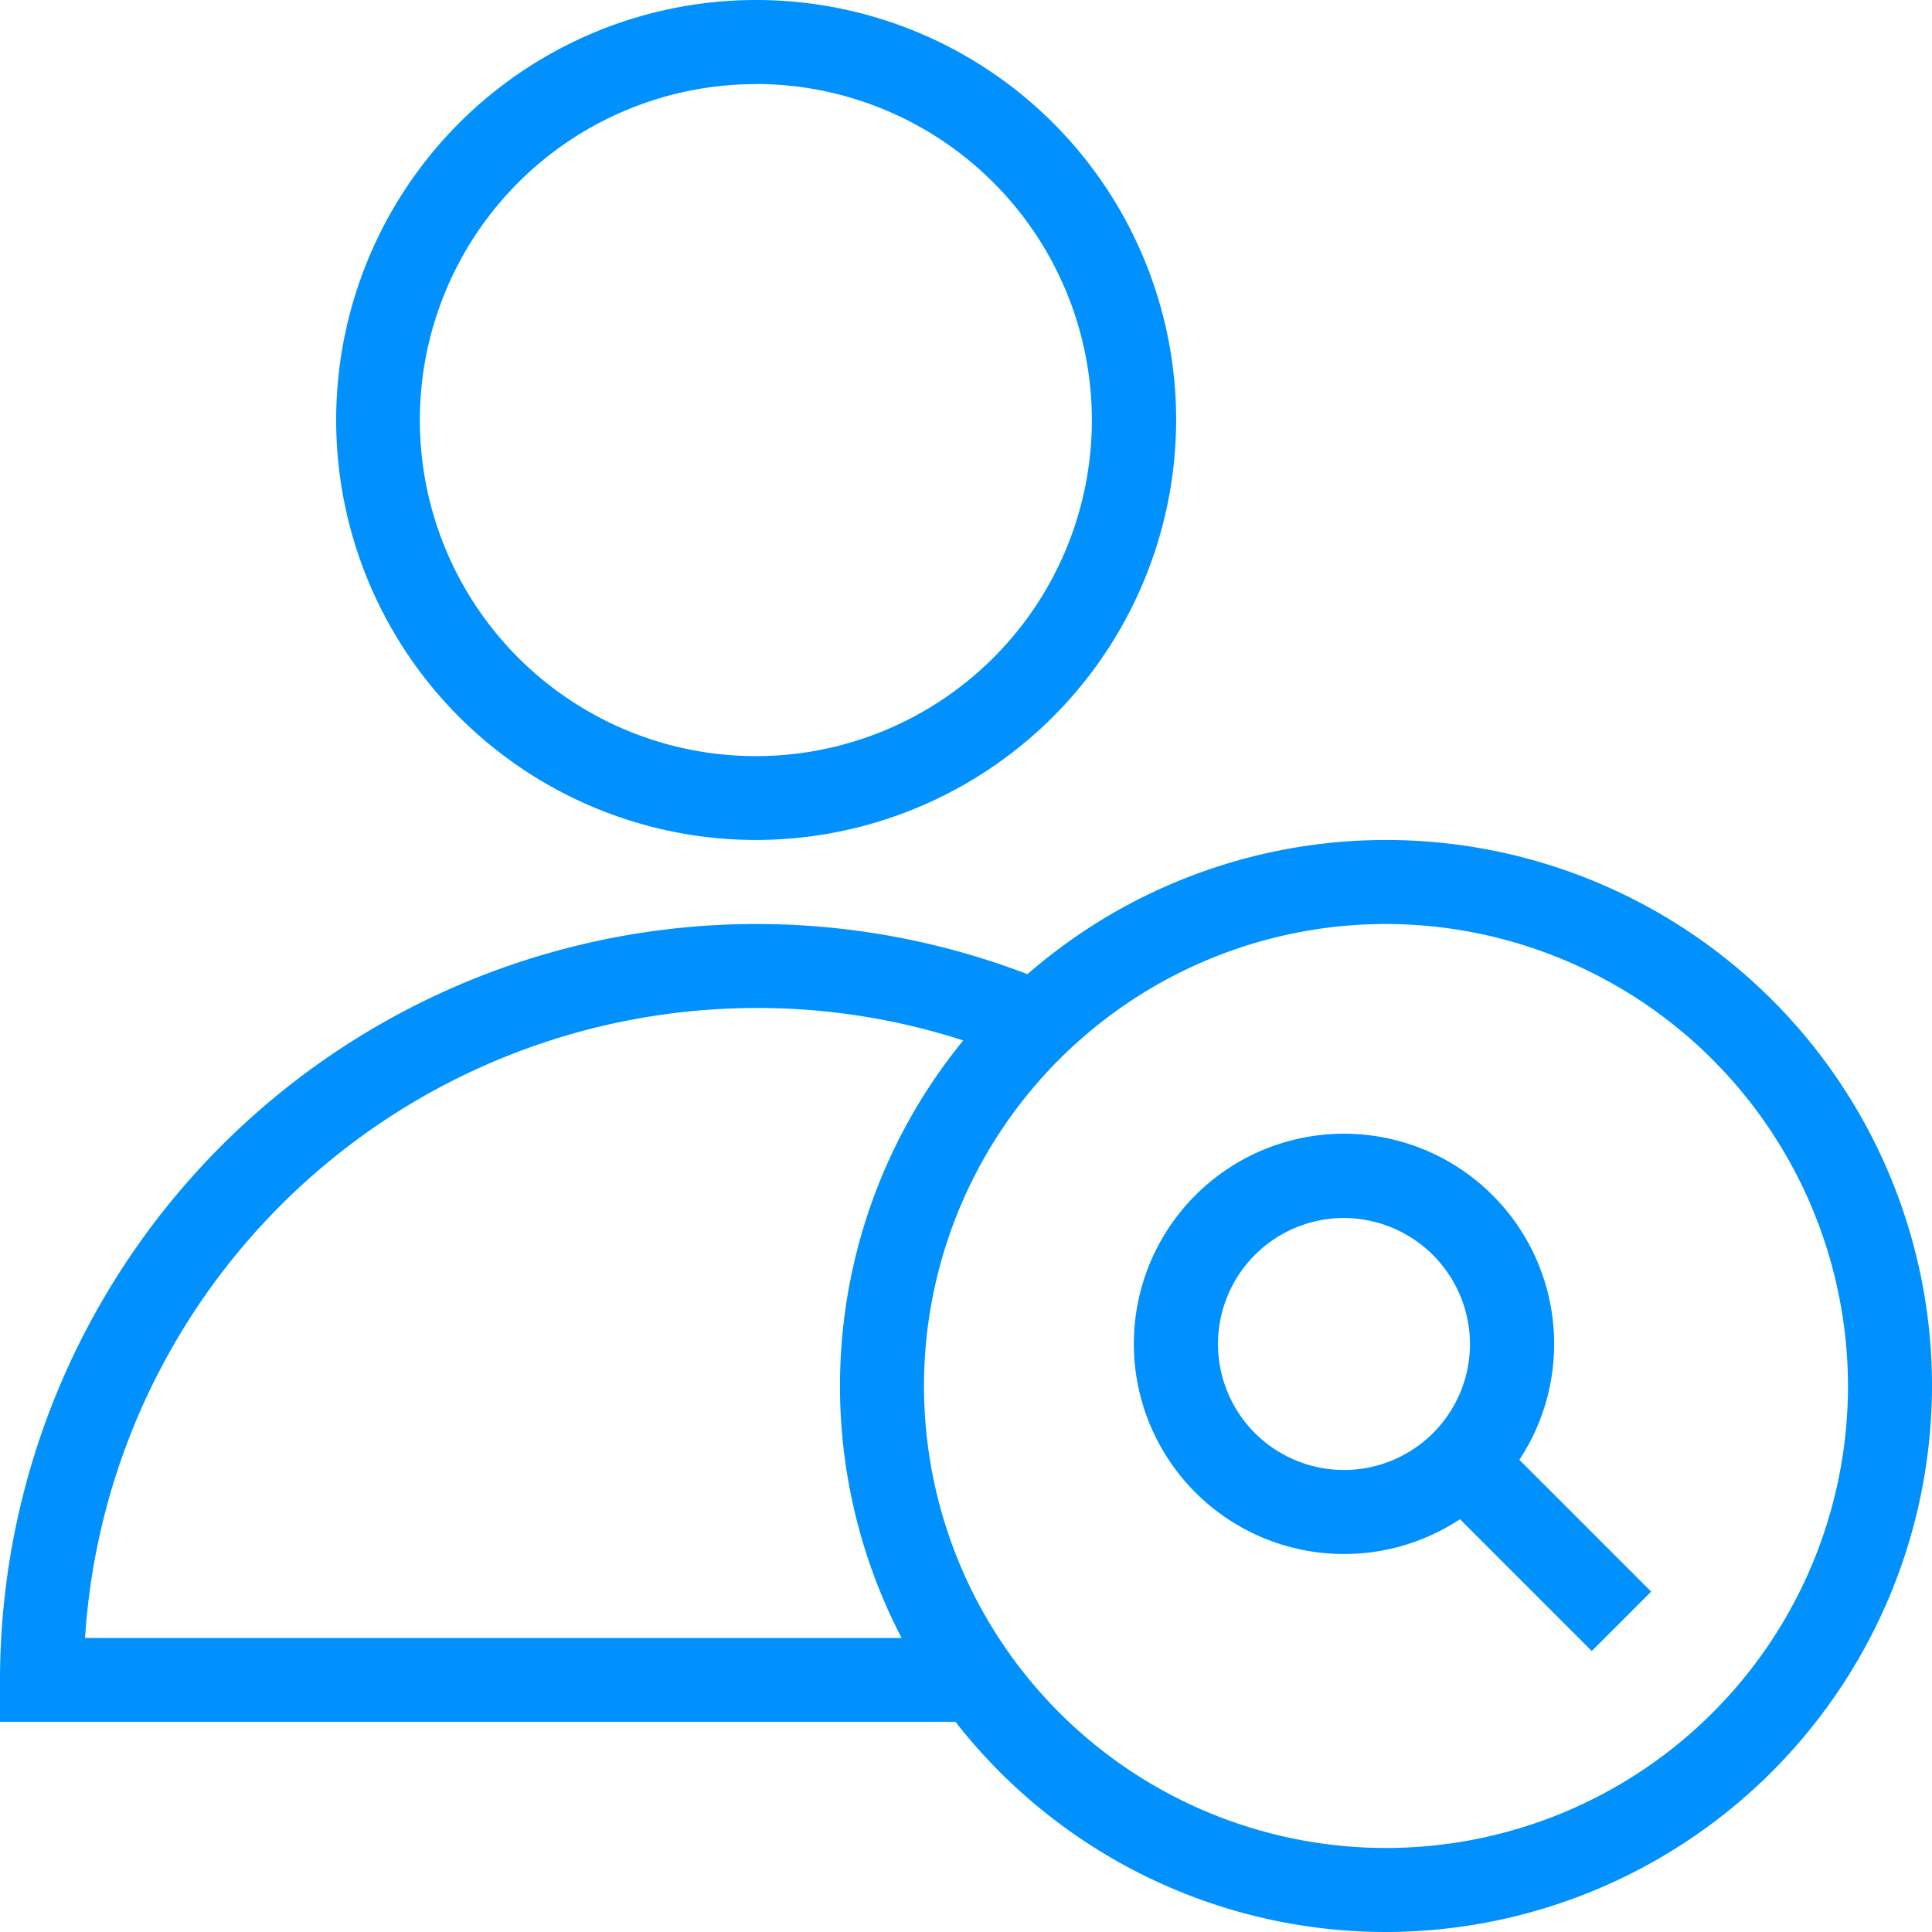 <svg xmlns="http://www.w3.org/2000/svg" xmlns:xlink="http://www.w3.org/1999/xlink" width="57" height="57" viewBox="0 0 57 57">
  <defs>
    <clipPath id="clip-path">
      <rect id="Rectangle_6047" data-name="Rectangle 6047" width="57" height="57" transform="translate(653 4521)" fill="#0091ff"/>
    </clipPath>
  </defs>
  <g id="feature03" transform="translate(-653 -4521)" clip-path="url(#clip-path)">
    <g id="user" transform="translate(653 4521)">
      <path id="Path_24892" data-name="Path 24892" d="M39.652,45.848a6.2,6.2,0,1,1,6.2-6.2A6.194,6.194,0,0,1,39.652,45.848Zm0-9.913a3.717,3.717,0,1,0,3.717,3.717A3.729,3.729,0,0,0,39.652,35.935Zm0,0" fill="#0091ff"/>
      <path id="Path_24893" data-name="Path 24893" d="M44.038,42.281l4.677,4.677-1.753,1.752-4.677-4.677Zm0,0" fill="#0091ff"/>
      <path id="Path_24894" data-name="Path 24894" d="M40.891,57A16.109,16.109,0,1,1,57,40.891,16.137,16.137,0,0,1,40.891,57Zm0-29.739a13.63,13.63,0,1,0,13.63,13.63A13.65,13.65,0,0,0,40.891,27.261Zm0,0" fill="#0091ff"/>
      <path id="Path_24895" data-name="Path 24895" d="M22.3,24.782A12.391,12.391,0,1,1,34.7,12.391,12.408,12.408,0,0,1,22.3,24.782Zm0-22.3a9.913,9.913,0,1,0,9.913,9.913A9.922,9.922,0,0,0,22.3,2.478Zm0,0" fill="#0091ff"/>
      <path id="Path_24896" data-name="Path 24896" d="M28.81,50.8H0V49.565A22.319,22.319,0,0,1,31.055,29.042l-.976,2.277a19.662,19.662,0,0,0-7.776-1.58A19.86,19.86,0,0,0,2.509,48.326h26.3Zm0,0" fill="#0091ff"/>
    </g>
  </g>
</svg>
